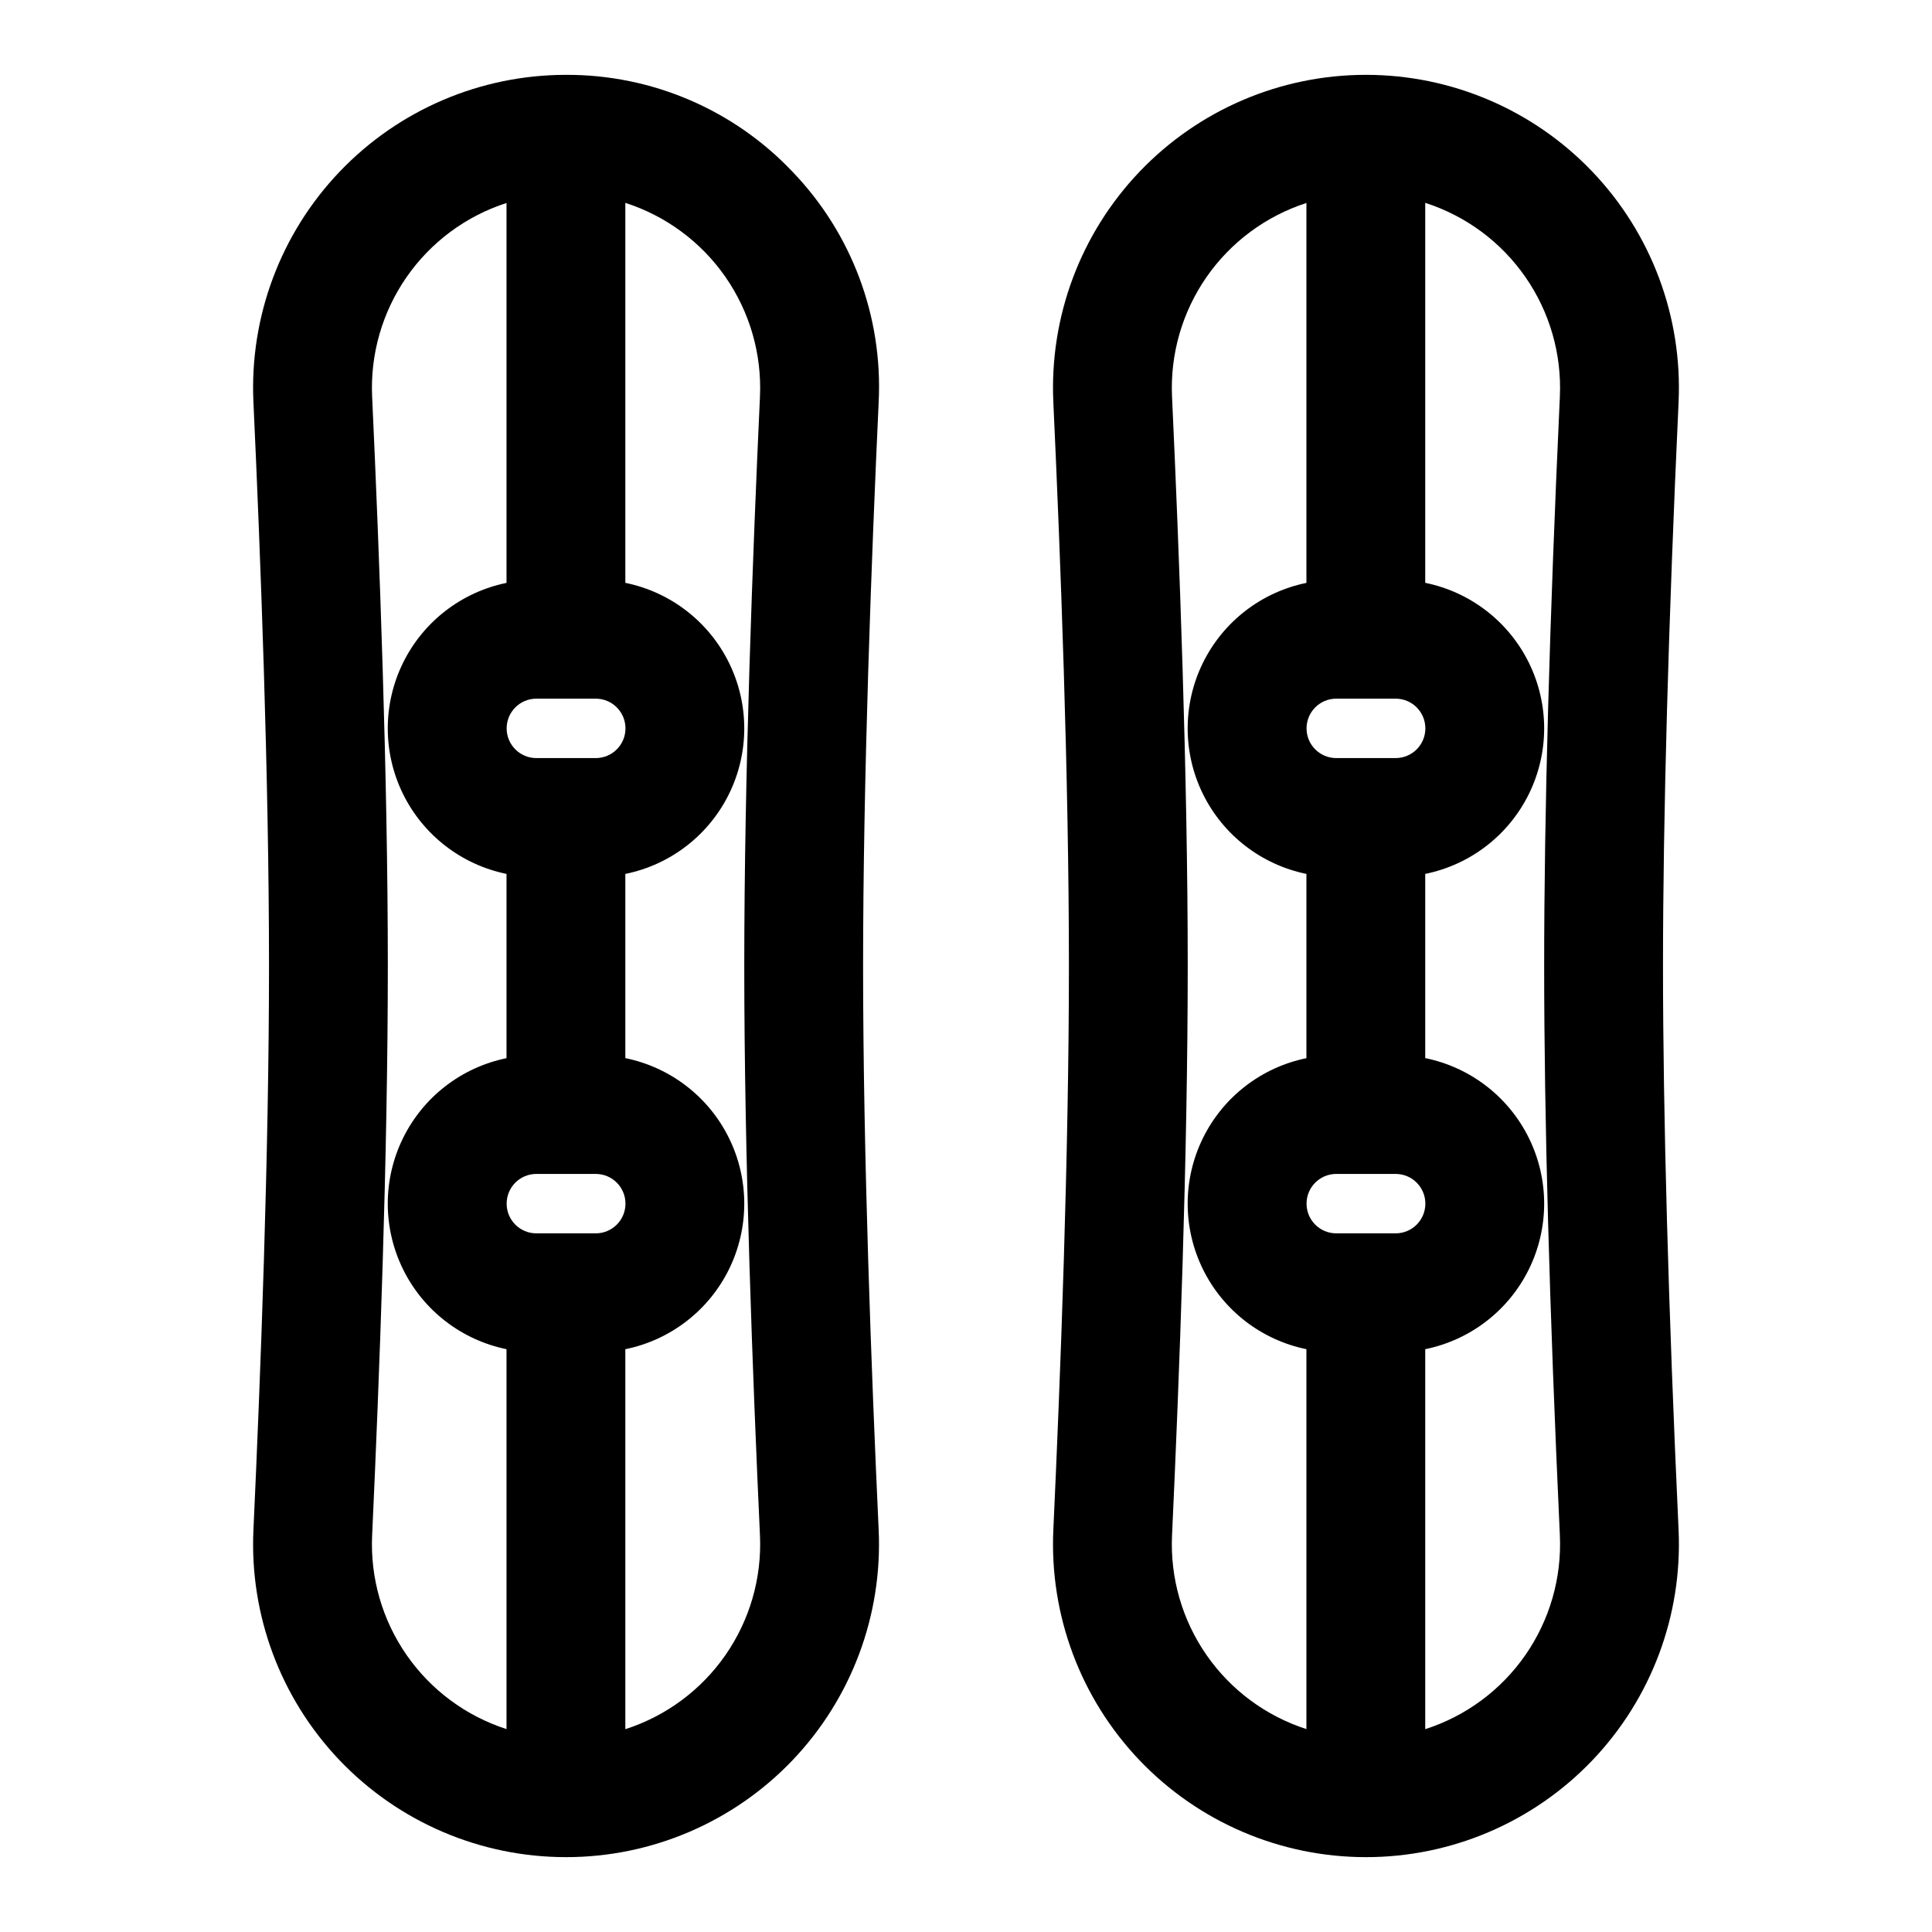 <?xml version="1.0" encoding="UTF-8"?>
<!-- Uploaded to: ICON Repo, www.iconrepo.com, Generator: ICON Repo Mixer Tools -->
<svg fill="#000000" width="800px" height="800px" version="1.1" viewBox="144 144 512 512" xmlns="http://www.w3.org/2000/svg">
 <g>
  <path d="m354.01 189.5c-15.602-16.465-37.316-25.75-60-25.664h-0.07 0.004c-22.648 0.012-44.305 9.281-59.938 25.664-15.637 16.383-23.891 38.445-22.844 61.07 1.883 40.676 4.129 99.621 4.129 149.43s-2.246 108.75-4.129 149.43c-1.047 22.621 7.207 44.684 22.844 61.066 15.633 16.383 37.289 25.656 59.938 25.664h0.07-0.004c22.656 0.008 44.332-9.258 59.98-25.641 15.648-16.383 23.91-38.457 22.867-61.09-1.883-40.676-4.129-99.621-4.129-149.43s2.246-108.75 4.129-149.43c1.133-22.637-7.133-44.738-22.848-61.07zm-52.129 281.35h-15.742c-4.348 0-7.871-3.523-7.871-7.871 0-4.348 3.523-7.875 7.871-7.875h15.742c4.348 0 7.875 3.527 7.875 7.875 0 4.348-3.527 7.871-7.875 7.871zm0-125.95h-15.742c-4.348 0-7.871-3.523-7.871-7.871 0-4.348 3.523-7.875 7.871-7.875h15.742c4.348 0 7.875 3.527 7.875 7.875 0 4.348-3.527 7.871-7.875 7.871zm-59.262 206c1.895-41.012 4.16-100.48 4.16-150.89s-2.266-109.88-4.16-150.89c-0.516-11.277 2.691-22.41 9.129-31.688 6.434-9.273 15.738-16.176 26.484-19.641v100.68c-11.938 2.445-22.074 10.277-27.441 21.219-5.371 10.938-5.371 23.746 0 34.688 5.367 10.938 15.504 18.773 27.441 21.215v48.832c-11.938 2.441-22.074 10.277-27.441 21.219-5.371 10.938-5.371 23.746 0 34.684 5.367 10.941 15.504 18.773 27.441 21.219v100.68c-10.746-3.465-20.051-10.367-26.484-19.641-6.438-9.277-9.645-20.41-9.129-31.684zm102.78 0c0.516 11.289-2.699 22.434-9.148 31.715s-15.773 16.18-26.531 19.637v-100.7c11.953-2.43 22.105-10.262 27.484-21.211 5.379-10.945 5.379-23.77 0-34.715-5.379-10.949-15.531-18.781-27.484-21.211v-48.816c11.953-2.426 22.105-10.262 27.484-21.207 5.379-10.949 5.379-23.773 0-34.719-5.379-10.949-15.531-18.781-27.484-21.211v-100.7c10.758 3.453 20.082 10.355 26.531 19.637s9.664 20.426 9.148 31.715c-1.895 41.012-4.16 100.48-4.16 150.89s2.266 109.88 4.16 150.89z"/>
  <path d="m588.84 250.57c1.047-22.633-7.219-44.711-22.867-61.094-15.648-16.383-37.324-25.648-59.98-25.641h-0.062c-22.645 0.012-44.301 9.285-59.938 25.668-15.633 16.379-23.891 38.445-22.848 61.066 1.883 40.598 4.129 99.477 4.129 149.43s-2.246 108.83-4.129 149.44c-1.039 22.617 7.219 44.68 22.852 61.059 15.637 16.379 37.289 25.652 59.934 25.664h0.062c22.656 0.008 44.332-9.258 59.98-25.641 15.648-16.383 23.914-38.457 22.867-61.09-2.699-58.441-4.129-110.12-4.129-149.43 0-39.316 1.43-90.992 4.129-149.43zm-74.977 220.28h-15.742c-4.348 0-7.871-3.523-7.871-7.871 0-4.348 3.523-7.875 7.871-7.875h15.742c4.348 0 7.871 3.527 7.871 7.875 0 4.348-3.523 7.871-7.871 7.871zm0-125.95h-15.742c-4.348 0-7.871-3.523-7.871-7.871 0-4.348 3.523-7.875 7.871-7.875h15.742c4.348 0 7.871 3.527 7.871 7.875 0 4.348-3.523 7.871-7.871 7.871zm-59.262 206c1.898-40.934 4.16-100.34 4.16-150.89s-2.262-109.95-4.16-150.88c-0.516-11.281 2.691-22.414 9.129-31.691 6.434-9.273 15.742-16.18 26.484-19.645v100.68c-11.938 2.441-22.07 10.277-27.441 21.215-5.371 10.941-5.371 23.75 0 34.691 5.371 10.938 15.504 18.773 27.441 21.215v48.832c-11.938 2.441-22.07 10.277-27.441 21.215-5.371 10.941-5.371 23.75 0 34.688 5.371 10.941 15.504 18.777 27.441 21.219v100.68c-10.742-3.465-20.047-10.367-26.484-19.641-6.434-9.277-9.645-20.41-9.129-31.684zm102.78 0c0.516 11.289-2.699 22.434-9.145 31.715-6.449 9.281-15.773 16.18-26.535 19.633v-100.7c11.953-2.43 22.105-10.262 27.484-21.211 5.379-10.945 5.379-23.77 0-34.715-5.379-10.949-15.531-18.781-27.484-21.211v-48.816c11.953-2.43 22.105-10.262 27.484-21.211 5.379-10.945 5.379-23.77 0-34.715-5.379-10.945-15.531-18.781-27.484-21.211v-100.7c10.762 3.453 20.086 10.355 26.531 19.637 6.449 9.277 9.664 20.426 9.148 31.715-2.762 59.762-4.16 110.53-4.16 150.89s1.402 91.125 4.16 150.89z"/>
 </g>
</svg>